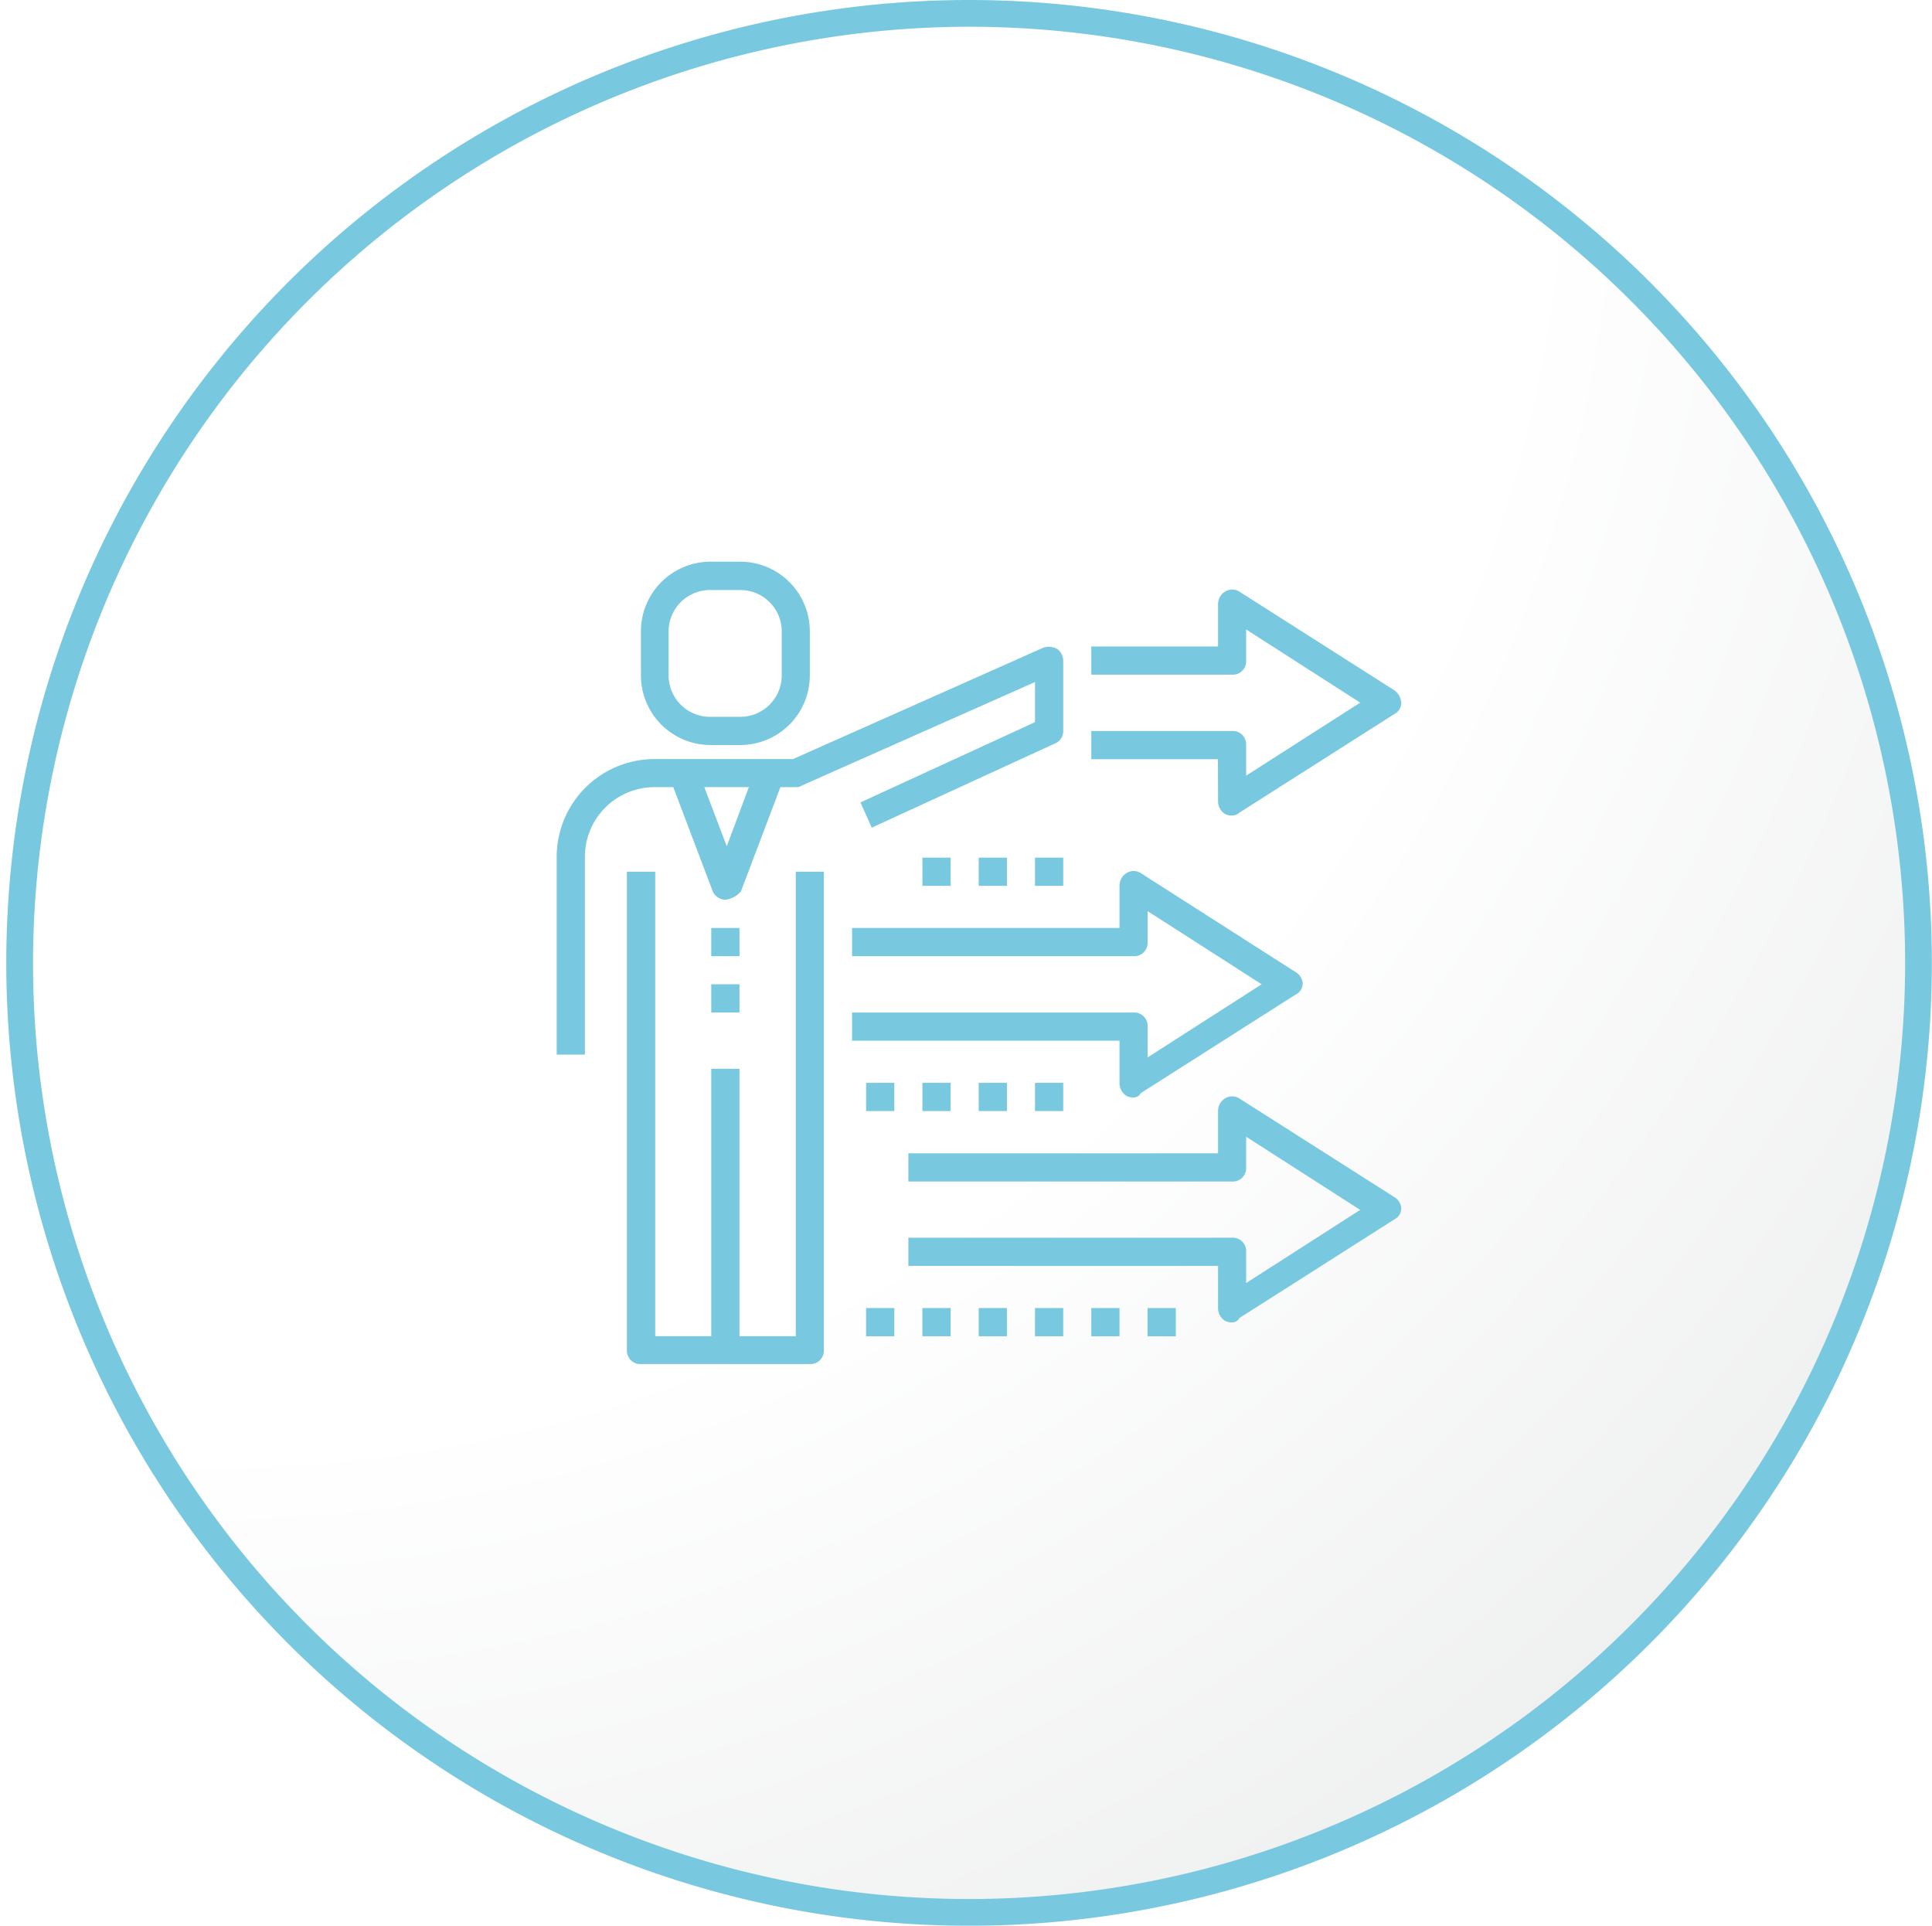<svg id="Main" xmlns="http://www.w3.org/2000/svg" xmlns:xlink="http://www.w3.org/1999/xlink" viewBox="0 0 144.48 144.04"><defs><style>.cls-1{fill:#fff;}.cls-2{fill:url(#radial-gradient);}.cls-3{fill:#78c9df;}</style><radialGradient id="radial-gradient" cx="15.55" cy="8.28" r="160.69" gradientUnits="userSpaceOnUse"><stop offset="0.62" stop-color="#fff"/><stop offset="1" stop-color="#eeefef"/></radialGradient></defs><title>Artboard 52</title><rect class="cls-1" x="-180.61" y="-1569.93" width="1199.98" height="4305.48"/><path class="cls-2" d="M72.47,143a71,71,0,1,1,71-71A71.08,71.08,0,0,1,72.47,143Z"/><path class="cls-3" d="M72.47,2a70,70,0,1,1-70,70,70.08,70.08,0,0,1,70-70m0-2a72,72,0,1,0,72,72,72,72,0,0,0-72-72Z"/><path class="cls-3" d="M50.35,58.86l2.95,7.79a1.07,1.07,0,0,0,.95.63,1.83,1.83,0,0,0,1.16-.63l2.95-7.79h1.16a.63.63,0,0,0,.42-.11L77.4,51V54L64.35,60l.84,1.89L78.88,55.6a1,1,0,0,0,.63-.95V49.39a1.09,1.09,0,0,0-.42-.84A1.25,1.25,0,0,0,78,48.44L59.3,56.76H49a7.32,7.32,0,0,0-7.37,7.37V78.86h2.11V64.13A5.21,5.21,0,0,1,49,58.86Zm4,4.42-1.68-4.42H56Z"/><path class="cls-3" d="M59.51,99.92H55.3v-20H53.19v20H49V65.18H46.88V101A1,1,0,0,0,47.93,102H60.56A1,1,0,0,0,61.61,101V65.18H59.51Z"/><rect class="cls-3" x="53.19" y="69.39" width="2.11" height="2.11"/><rect class="cls-3" x="53.19" y="73.6" width="2.11" height="2.11"/><path class="cls-3" d="M53.19,55.71H55.3a5.21,5.21,0,0,0,5.26-5.26V47.28A5.21,5.21,0,0,0,55.3,42H53.19a5.21,5.21,0,0,0-5.26,5.26v3.16A5.21,5.21,0,0,0,53.19,55.71ZM50,47.28a3.1,3.1,0,0,1,3.16-3.16H55.3a3.1,3.1,0,0,1,3.16,3.16v3.16A3.1,3.1,0,0,1,55.3,53.6H53.19A3.1,3.1,0,0,1,50,50.44Z"/><path class="cls-3" d="M104.25,89.5,92.67,82.13a1,1,0,0,0-1.05,0,1.11,1.11,0,0,0-.53.95v3.16H67.93v2.11H92.14a1,1,0,0,0,1.05-1.05V85l8.53,5.47-8.53,5.47V93.6a1,1,0,0,0-1.05-1.05H67.93v2.11H91.09v3.16a1.11,1.11,0,0,0,.53.95,1,1,0,0,0,.53.11.58.58,0,0,0,.53-.32l11.58-7.37a.94.94,0,0,0,.53-.84A1.07,1.07,0,0,0,104.25,89.5Z"/><path class="cls-3" d="M83.72,81a1.11,1.11,0,0,0,.53.95,1,1,0,0,0,.53.11.58.58,0,0,0,.53-.32l11.58-7.37a.94.94,0,0,0,.53-.84,1.07,1.07,0,0,0-.53-.84L85.3,65.28a1,1,0,0,0-1.05,0,1.11,1.11,0,0,0-.53.95v3.16h-20V71.5H84.77a1,1,0,0,0,1.05-1.05V68.13l8.53,5.47-8.53,5.47V76.76a1,1,0,0,0-1.05-1.05H63.72v2.11h20Z"/><path class="cls-3" d="M91.09,59.92a1.11,1.11,0,0,0,.53.95,1,1,0,0,0,.53.11.8.8,0,0,0,.53-.21l11.58-7.37a.94.94,0,0,0,.53-.84,1.26,1.26,0,0,0-.53-.95L92.67,44.23a1,1,0,0,0-1.05,0,1.11,1.11,0,0,0-.53.95v3.16H81.61v2.11H92.14a1,1,0,0,0,1.05-1.05V47.07l8.53,5.47L93.19,58V55.71a1,1,0,0,0-1.05-1.05H81.61v2.11h9.47Z"/><rect class="cls-3" x="64.77" y="97.81" width="2.11" height="2.11"/><rect class="cls-3" x="68.98" y="97.81" width="2.11" height="2.11"/><rect class="cls-3" x="73.19" y="97.81" width="2.11" height="2.11"/><rect class="cls-3" x="77.4" y="97.81" width="2.11" height="2.11"/><rect class="cls-3" x="81.61" y="97.81" width="2.11" height="2.11"/><rect class="cls-3" x="85.82" y="97.81" width="2.11" height="2.11"/><rect class="cls-3" x="64.77" y="80.97" width="2.11" height="2.11"/><rect class="cls-3" x="68.98" y="80.97" width="2.11" height="2.11"/><rect class="cls-3" x="73.19" y="80.97" width="2.11" height="2.11"/><rect class="cls-3" x="77.4" y="80.97" width="2.11" height="2.11"/><rect class="cls-3" x="68.98" y="64.13" width="2.11" height="2.11"/><rect class="cls-3" x="73.19" y="64.13" width="2.11" height="2.11"/><rect class="cls-3" x="77.4" y="64.13" width="2.11" height="2.11"/></svg>
